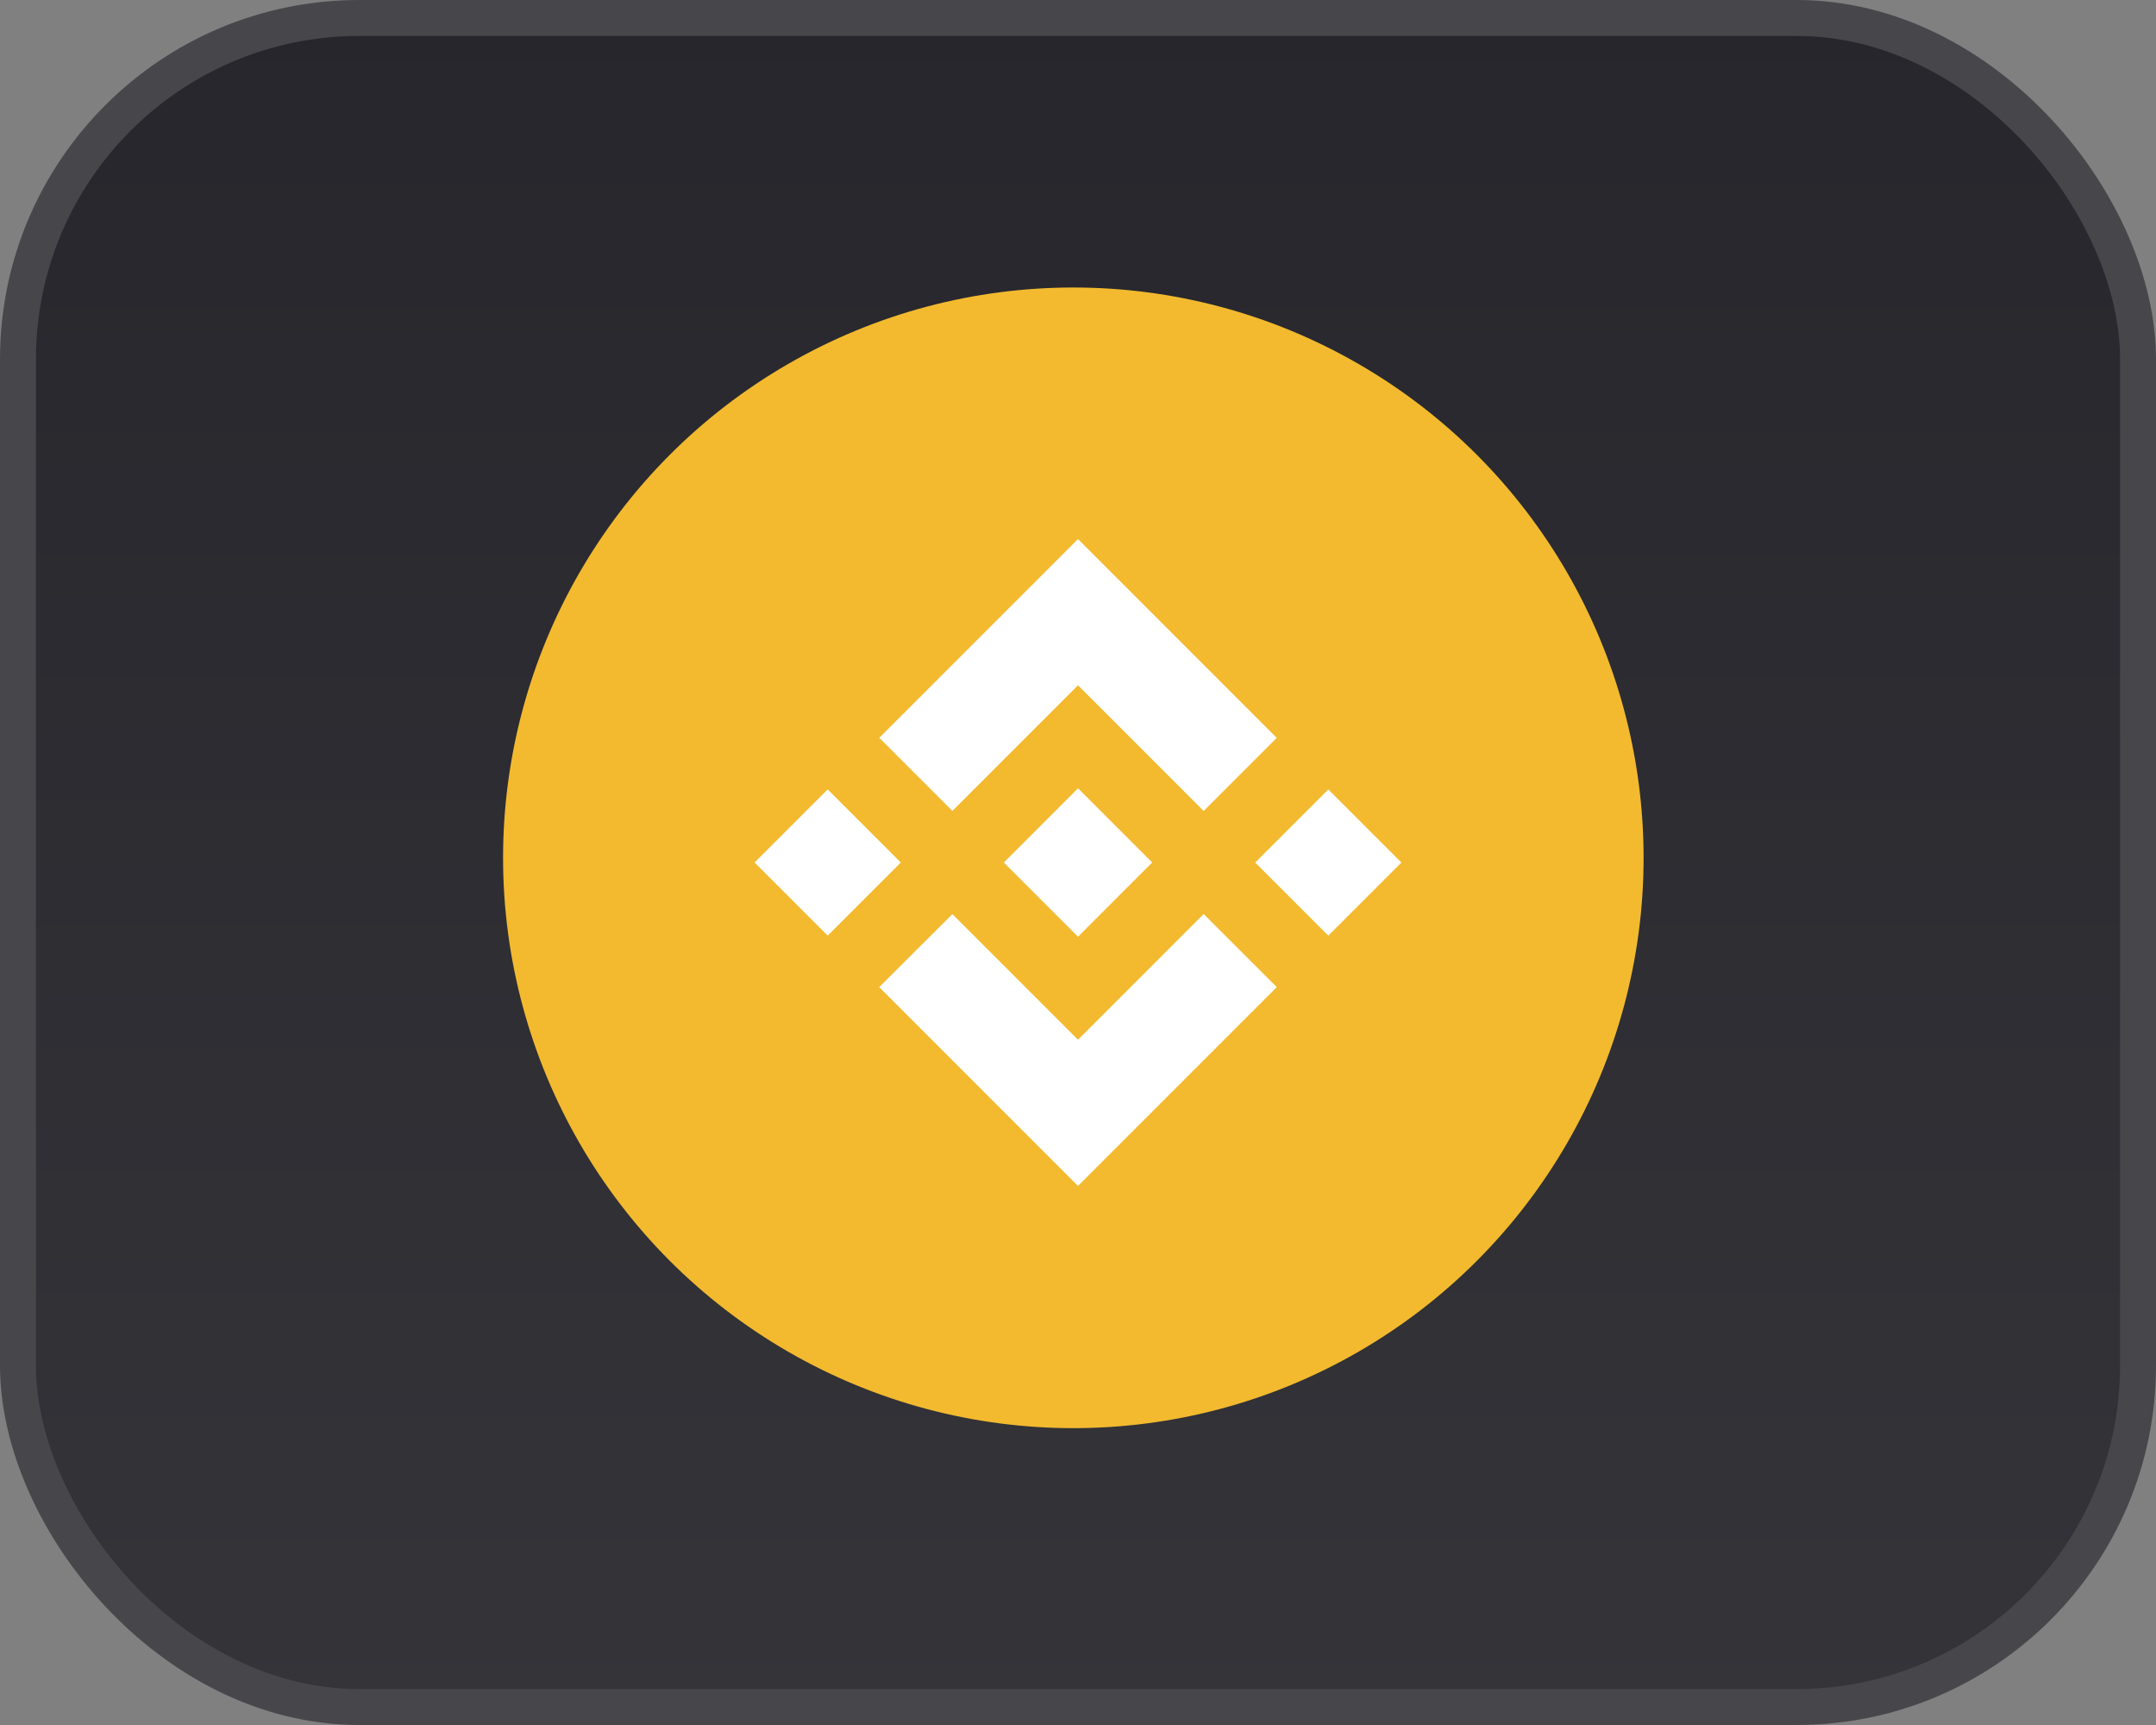 <svg width="60" height="48" viewBox="0 0 60 48" fill="none" xmlns="http://www.w3.org/2000/svg">
<rect x="0" y="0" width="60" height="48" fill="#808080" stroke="none"/>
<rect x="0.5" y="0.5" width="59" height="47" rx="9.5" fill="url(#paint0_linear_2048_17650)"/>
<rect x="0.5" y="0.5" width="59" height="47" rx="9.5" stroke="#47474B"/>
<circle cx="29.87" cy="23.87" r="15.87" fill="#F3BA2F"/>
<path d="M26.504 22.564L30 19.068L33.497 22.566L35.531 20.532L30 15L24.47 20.53L26.504 22.564ZM21 24L23.034 21.966L25.068 24L23.034 26.034L21 24ZM26.504 25.436L30 28.932L33.497 25.434L35.532 27.468L35.531 27.468L30 33L24.47 27.47L24.467 27.468L26.504 25.436ZM34.932 24.001L36.966 21.967L39 24.001L36.966 26.035L34.932 24.001Z" fill="white"/>
<path d="M32.063 23.999H32.064L30 21.935L28.475 23.461H28.475L28.3 23.636L27.938 23.997L27.936 24L27.938 24.003L30 26.065L32.064 24.001L32.065 24L32.063 23.999Z" fill="white"/>
<defs>
<linearGradient id="paint0_linear_2048_17650" x1="30" y1="0" x2="30" y2="48" gradientUnits="userSpaceOnUse">
<stop stop-color="#26262C"/>
<stop offset="1" stop-color="#343439"/>
</linearGradient>
</defs>
</svg>
